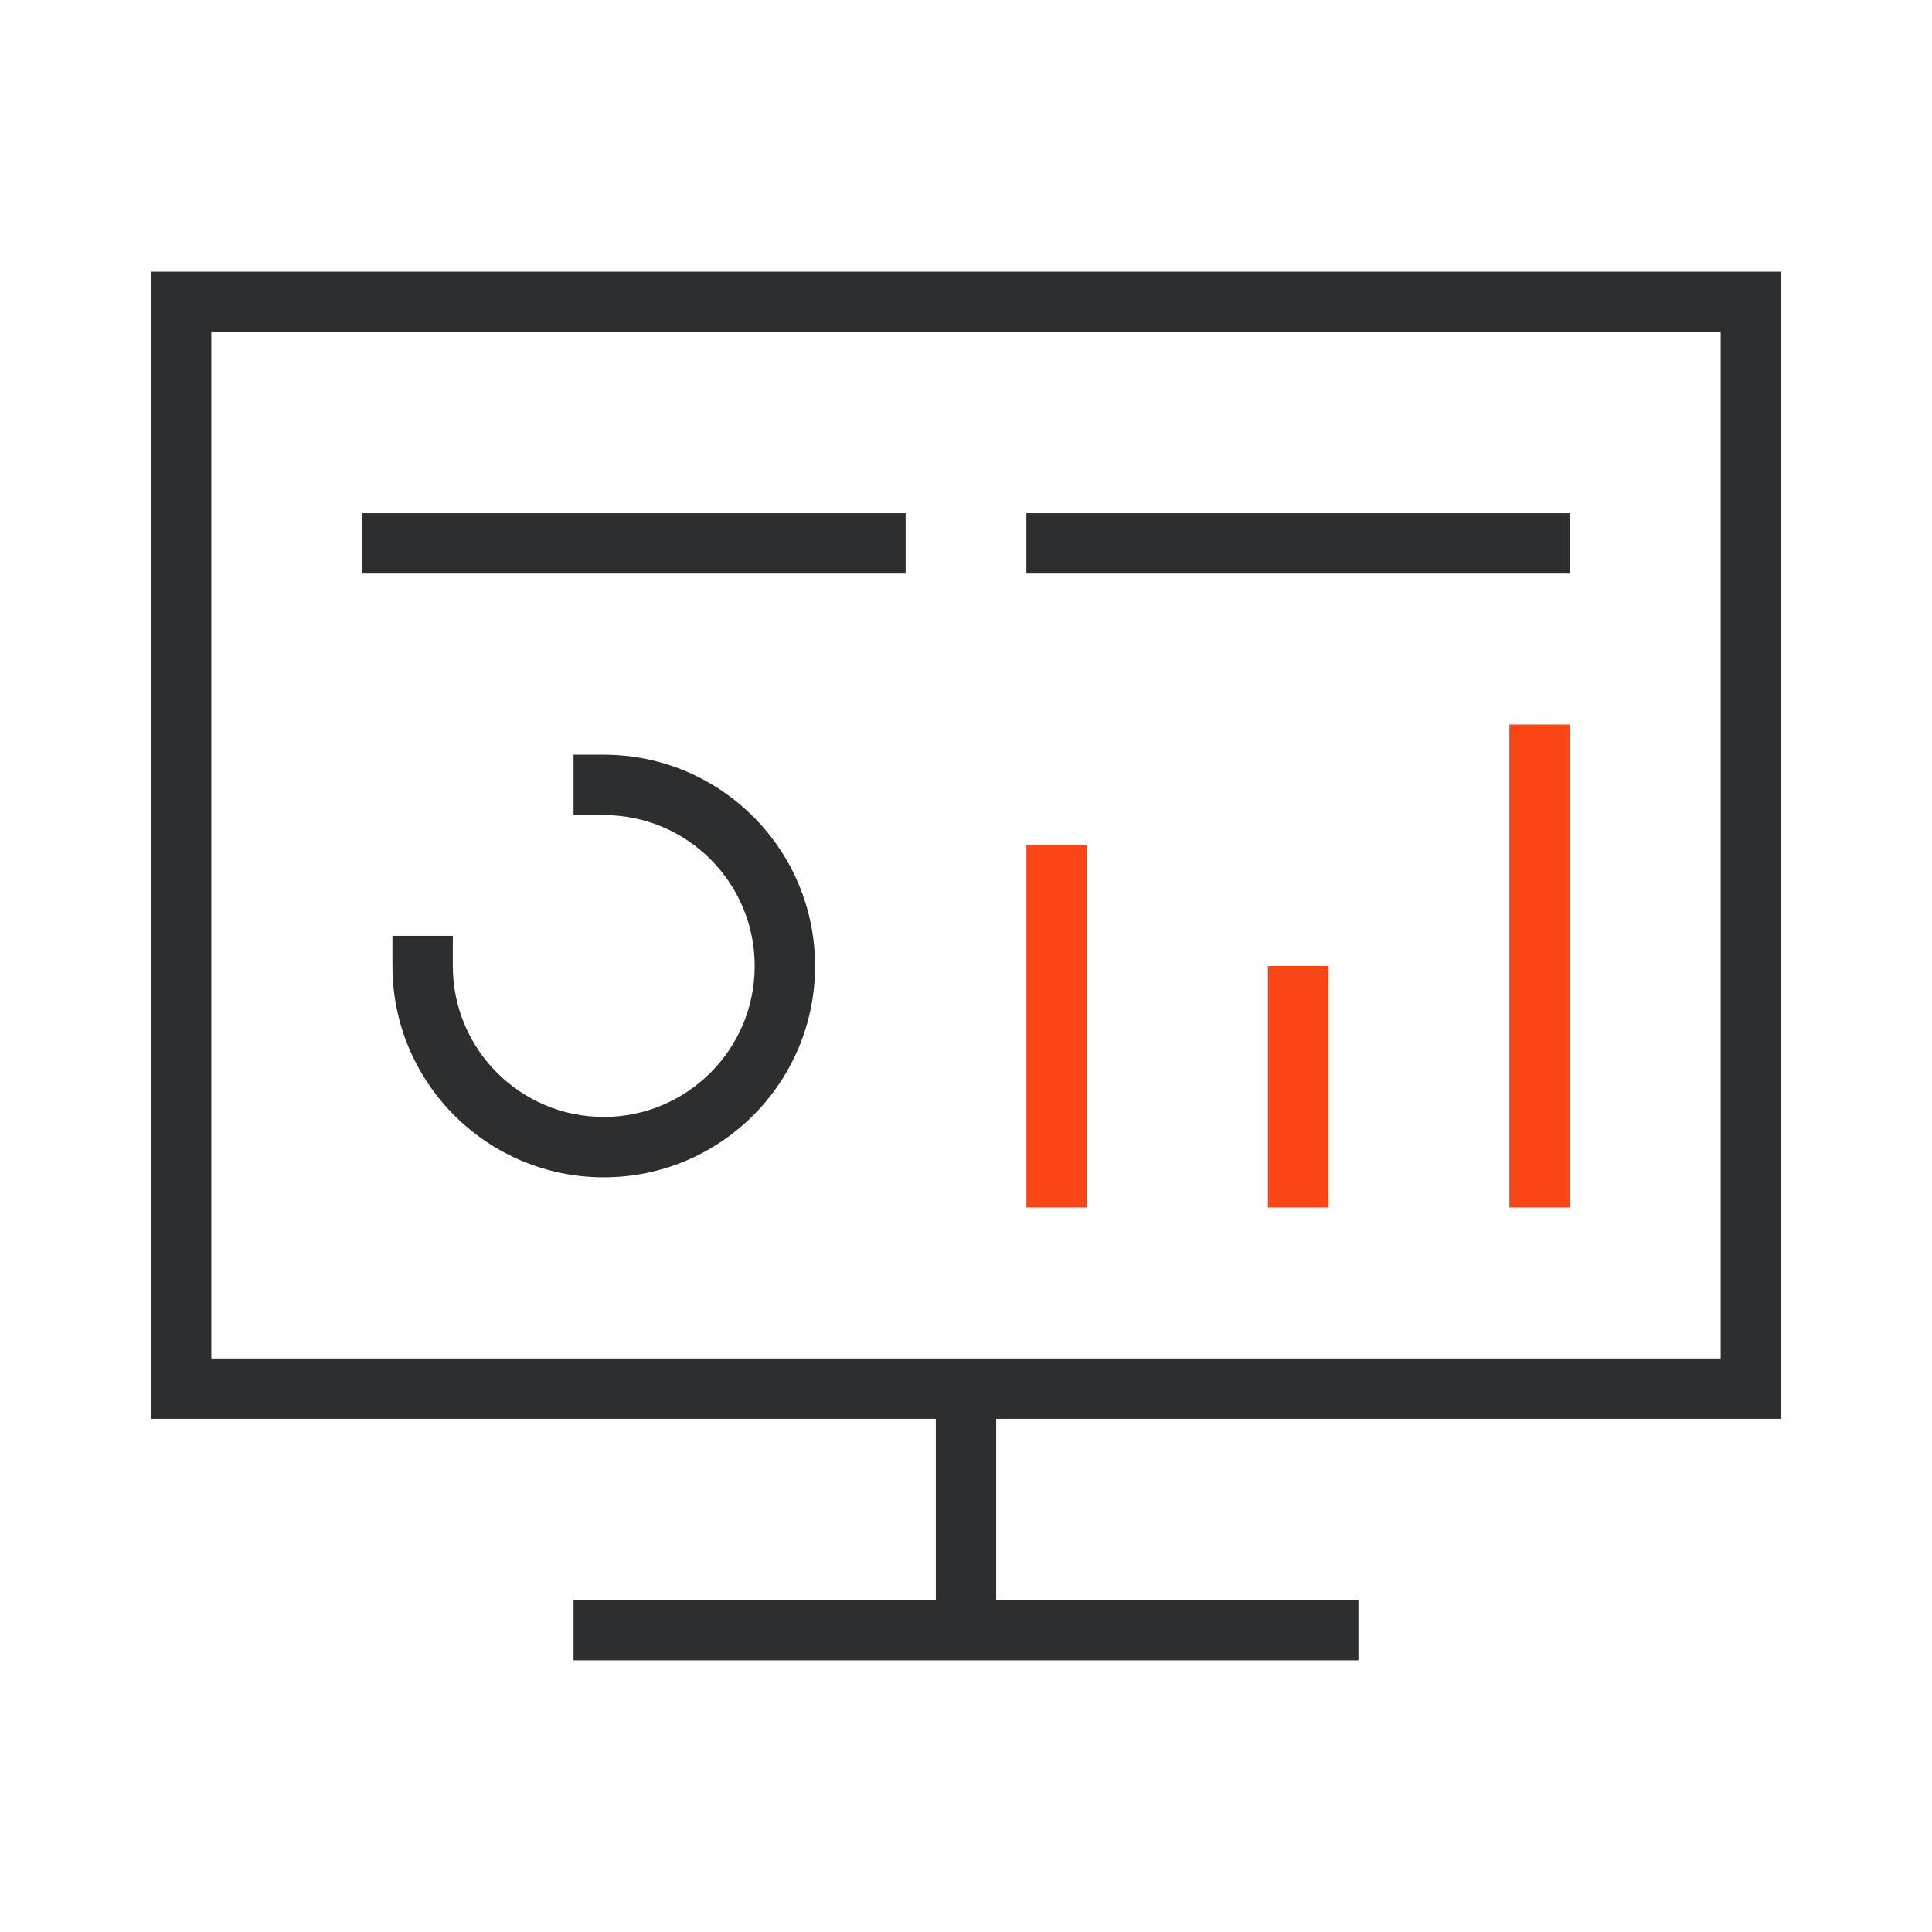<svg width="64" height="64" viewBox="0 0 64 64" fill="none" xmlns="http://www.w3.org/2000/svg">
<path fill-rule="evenodd" clip-rule="evenodd" d="M5 9H59V47H5V9ZM7 11V45H57V11H7Z" fill="#2D2E2F"/>
<path fill-rule="evenodd" clip-rule="evenodd" d="M19 25H20C23.866 25 27 28.134 27 32C27 35.866 23.866 39 20 39C16.134 39 13 35.866 13 32V31H15V32C15 34.761 17.239 37 20 37C22.761 37 25 34.761 25 32C25 29.239 22.761 27 20 27H19V25Z" fill="#2D2E2F"/>
<path fill-rule="evenodd" clip-rule="evenodd" d="M31 54V46H33V54H31Z" fill="#2D2E2F"/>
<path fill-rule="evenodd" clip-rule="evenodd" d="M19 53H45V55H19V53Z" fill="#2D2E2F"/>
<path fill-rule="evenodd" clip-rule="evenodd" d="M30 19H12V17H30V19Z" fill="#2D2E2F"/>
<path fill-rule="evenodd" clip-rule="evenodd" d="M52 19H34V17H52V19Z" fill="#2D2E2F"/>
<path fill-rule="evenodd" clip-rule="evenodd" d="M34 40V28H36V40H34Z" fill="#FA4616"/>
<path fill-rule="evenodd" clip-rule="evenodd" d="M42 40V32H44V40H42Z" fill="#FA4616"/>
<path fill-rule="evenodd" clip-rule="evenodd" d="M50 40V24H52V40H50Z" fill="#FA4616"/>
</svg>